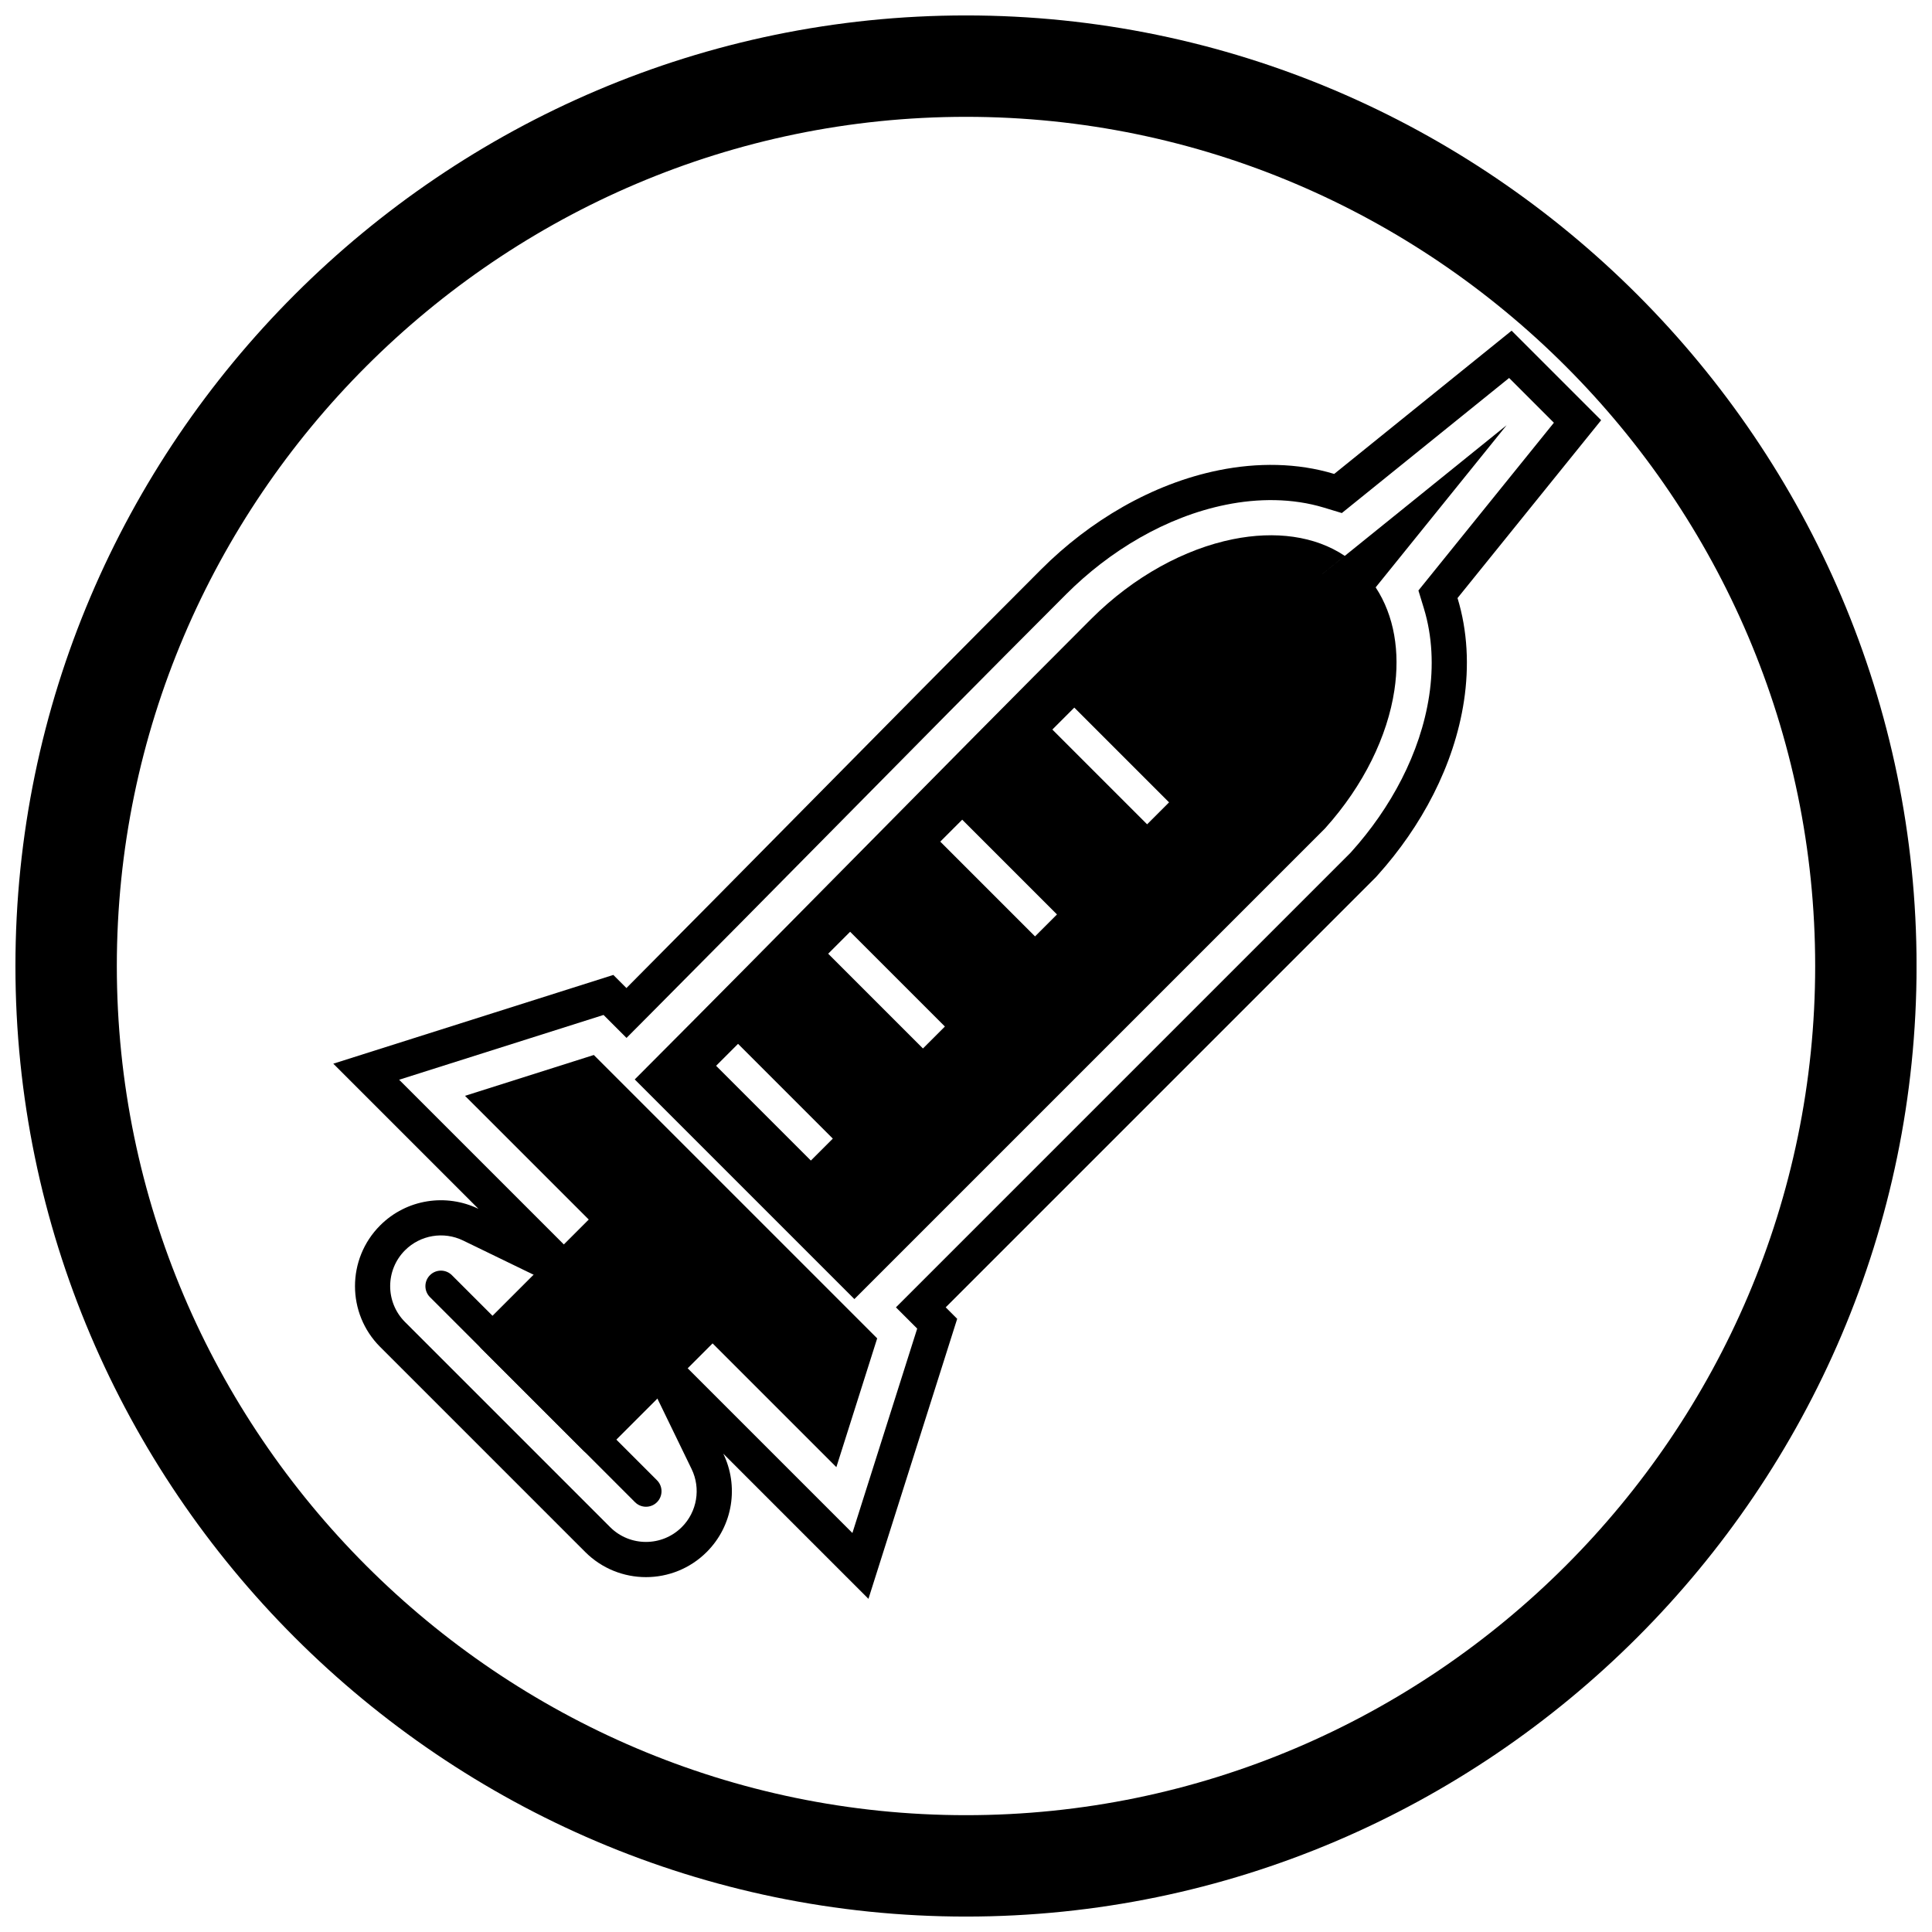 <?xml version="1.0" encoding="UTF-8"?>
<!-- Uploaded to: SVG Repo, www.svgrepo.com, Generator: SVG Repo Mixer Tools -->
<svg width="800px" height="800px" version="1.1" viewBox="144 144 512 512" xmlns="http://www.w3.org/2000/svg">
 <defs>
  <clipPath id="a">
   <path d="m148.09 148.09h503.81v503.81h-503.81z"/>
  </clipPath>
 </defs>
 <g clip-path="url(#a)">
  <path d="m400 148.09c138.55 0 251.91 113.36 251.91 251.91 0 138.55-113.36 251.91-251.91 251.91-138.55 0-251.91-113.36-251.91-251.91 0-138.55 113.36-251.91 251.91-251.91zm0 26.871c123.77 0 225.04 101.27 225.04 225.04s-101.27 225.04-225.04 225.04-225.04-101.27-225.04-225.04 101.27-225.04 225.04-225.04z" fill-rule="evenodd"/>
 </g>
 <path d="m310.01 405.84c15.699-15.785 31.348-31.625 46.988-47.469 20.941-21.211 41.875-42.434 62.953-63.512 12.75-12.75 29.301-22.66 47.086-26.25 10.164-2.051 20.75-1.984 30.539 0.988l3.996-3.227 43.02-34.738 23.727 23.727-38.059 47.133c2.668 8.73 3.094 18.102 1.711 27.242-2.594 17.168-11.332 33.367-22.867 46.184l-0.473 0.527-114.01 114.01 3.043 3.043-4.18 13.191-10.066 31.754-9.273 29.266-38.469-38.469c4.117 8.488 2.656 19.008-4.387 26.051-8.887 8.887-23.316 8.887-32.203 0l-54.344-54.344c-8.887-8.887-8.887-23.316 0-32.203 7.043-7.043 17.566-8.504 26.051-4.387l-38.469-38.469 74.211-23.52zm-6.062 7.133-54.172 17.168 120.12 120.12 4.637-14.633 10.066-31.754 2.469-7.785-5.633-5.629 120.43-120.43 0.309-0.344c10.305-11.453 18.258-25.992 20.578-41.34 1.16-7.68 0.867-15.668-1.41-23.125l-1.445-4.734 35.898-44.457-11.863-11.863-44.332 35.797-4.727-1.434c-8.383-2.543-17.449-2.496-25.984-0.77-15.969 3.227-30.887 12.258-42.332 23.703-21.062 21.062-41.984 42.27-62.91 63.469-15.648 15.852-31.305 31.699-47.012 47.492l-6.598 6.633-6.078-6.078zm3.547 79.562-40.777-19.789c-5.141-2.496-11.328-1.461-15.383 2.59-5.246 5.246-5.246 13.766 0 19.012l54.344 54.344c5.246 5.246 13.766 5.246 19.012 0 4.051-4.051 5.086-10.238 2.59-15.383l-19.789-40.777z" fill-rule="evenodd"/>
 <path d="m360.86 528.03-88.844-88.844-4.785-4.781 6.457-2.047 25.301-8.02 2.379-0.754 1.766 1.766 71.559 71.562 1.77 1.766-0.754 2.379-8.02 25.301-2.047 6.453z"/>
 <path d="m298.6 528.41-26.988-26.988c-1.605-1.605-1.605-4.211 0-5.816l0.016-0.016 31.305-31.309c1.605-1.605 4.211-1.605 5.816 0l27.004 27.004c1.605 1.605 1.605 4.211 0 5.816l-31.32 31.32c-1.605 1.605-4.211 1.605-5.816 0l-0.016-0.016z"/>
 <path d="m312.29 542.1c1.605 1.605 4.211 1.605 5.816 0 1.605-1.605 1.605-4.211 0-5.816l-54.348-54.348c-1.605-1.605-4.211-1.605-5.816 0s-1.605 4.211 0 5.816z"/>
 <path d="m428.7 331.52 25.113 25.113-5.816 5.816-25.113-25.113zm65.66-35.344 16.09-12.988 2.852-2.301 29.965-24.199-24.199 29.965-2.301 2.852-8.199 10.152c4.938 7.527 6.496 17.105 4.957 27.289-1.828 12.105-8.094 25.148-18.289 36.492l-0.145 0.16-124.67 124.67-58.207-58.207c20.402-20.438 39.242-39.52 58.066-58.586 21.555-21.832 43.102-43.66 62.871-63.426 11.402-11.398 24.957-18.605 37.582-21.152 11.203-2.262 21.742-0.887 29.645 4.414l-2.453 1.98-3.566 2.879zm-95.363 65.047 25.113 25.113-5.816 5.816-25.113-25.113zm-29.703 29.703 25.113 25.113-5.816 5.816-25.113-25.113zm-29.703 29.703 25.113 25.113-5.816 5.816-25.113-25.113z" fill-rule="evenodd"/>
</svg>